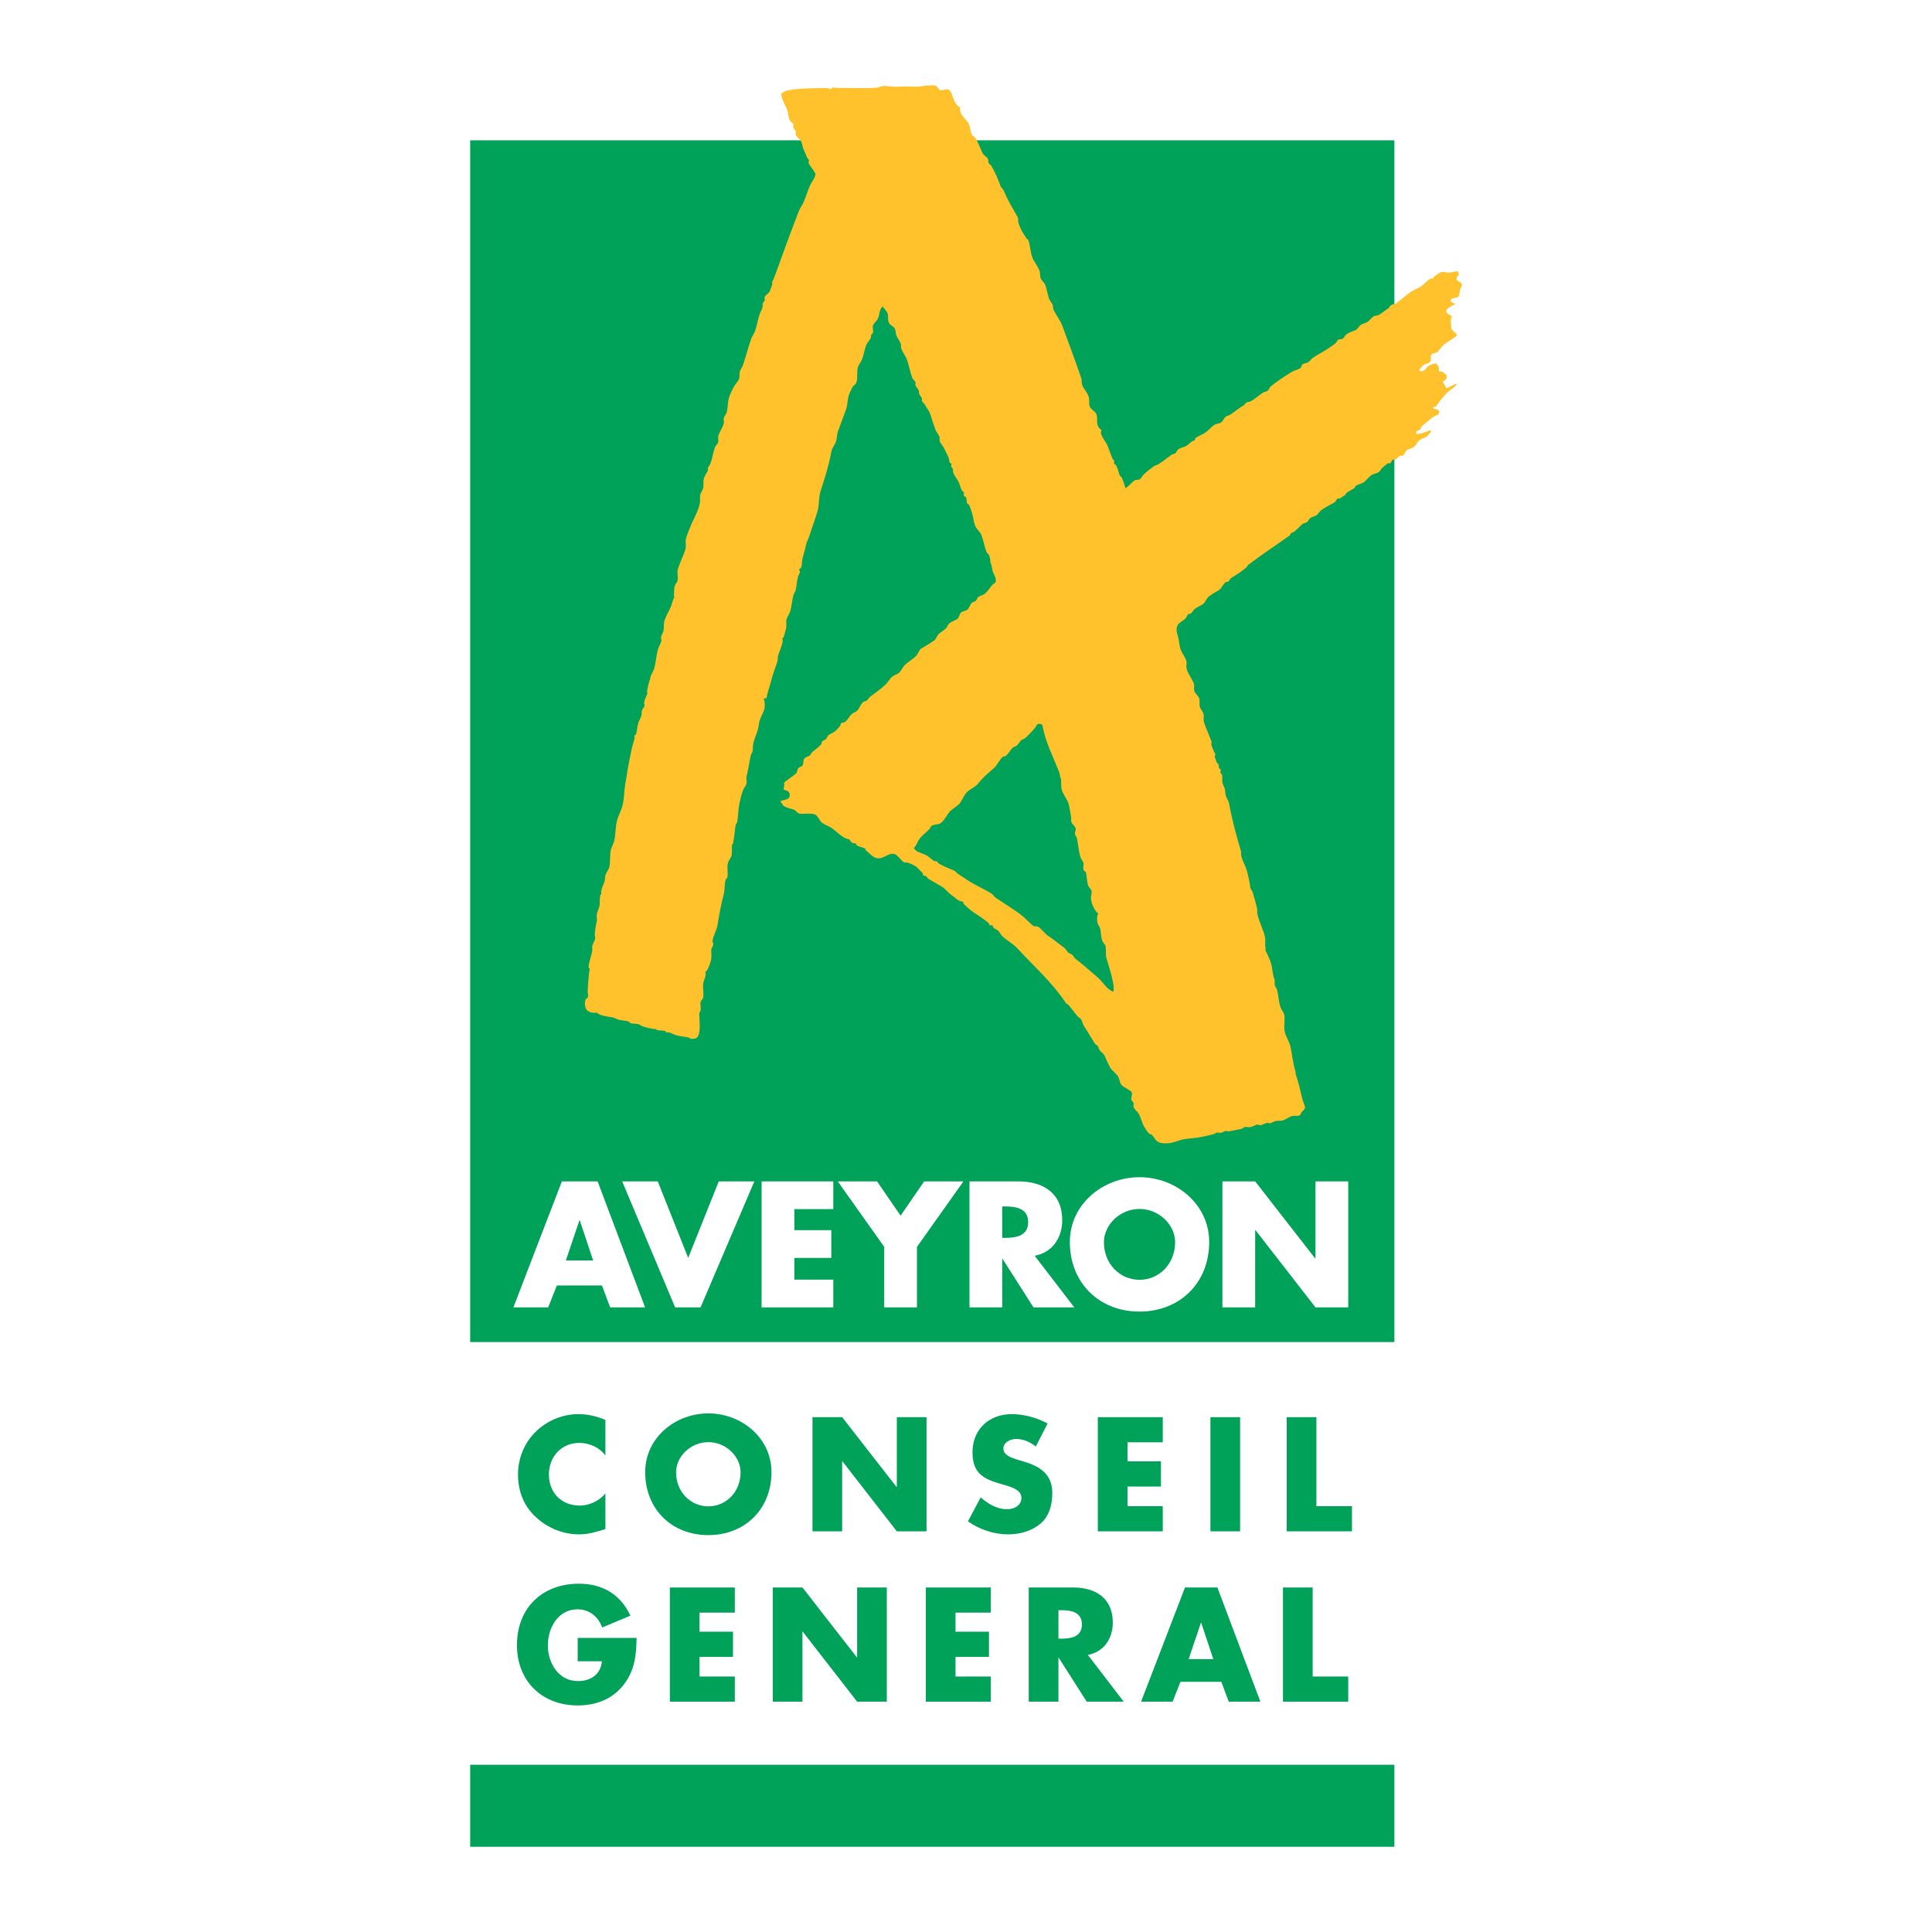 <?xml version="1.0" encoding="utf-8"?>
<!-- Generator: Adobe Illustrator 13.0.0, SVG Export Plug-In . SVG Version: 6.00 Build 14948)  -->
<!DOCTYPE svg PUBLIC "-//W3C//DTD SVG 1.0//EN" "http://www.w3.org/TR/2001/REC-SVG-20010904/DTD/svg10.dtd">
<svg version="1.0" id="Layer_1" xmlns="http://www.w3.org/2000/svg" xmlns:xlink="http://www.w3.org/1999/xlink" x="0px" y="0px"
	 width="192.756px" height="192.756px" viewBox="0 0 192.756 192.756" enable-background="new 0 0 192.756 192.756"
	 xml:space="preserve">
<g>
	<polygon fill-rule="evenodd" clip-rule="evenodd" fill="#FFFFFF" points="0,0 192.756,0 192.756,192.756 0,192.756 0,0 	"/>
	<polygon fill-rule="evenodd" clip-rule="evenodd" fill="#00A159" points="139.118,133.898 139.118,13.997 46.91,13.997 
		46.91,133.898 139.118,133.898 	"/>
	<polygon fill-rule="evenodd" clip-rule="evenodd" fill="#00A159" points="139.118,184.252 139.118,176.07 46.91,176.07 
		46.91,184.252 139.118,184.252 	"/>
	<path fill-rule="evenodd" clip-rule="evenodd" fill="#FFFFFF" d="M55.557,128.254l-0.867,2.184h-3.468l4.835-12.57h3.568
		l4.735,12.57h-3.484l-0.817-2.184H55.557L55.557,128.254z M57.842,121.752h-0.033l-1.351,4h2.717L57.842,121.752L57.842,121.752z"
		/>
	<polygon fill-rule="evenodd" clip-rule="evenodd" fill="#FFFFFF" points="68.66,125.502 71.71,117.867 75.262,117.867 
		69.894,130.438 67.359,130.438 62.074,117.867 65.626,117.867 68.66,125.502 	"/>
	<polygon fill-rule="evenodd" clip-rule="evenodd" fill="#FFFFFF" points="79.252,120.633 79.252,122.734 82.938,122.734 
		82.938,125.502 79.252,125.502 79.252,127.67 83.137,127.67 83.137,130.438 75.985,130.438 75.985,117.867 83.137,117.867 
		83.137,120.633 79.252,120.633 	"/>
	<path fill-rule="evenodd" clip-rule="evenodd" fill="#FFFFFF" d="M107.18,130.438h-4.068l-3.085-4.836h-0.033v4.836h-3.268v-12.57
		h4.885c2.485,0,4.369,1.184,4.369,3.867c0,1.734-0.968,3.234-2.751,3.551L107.18,130.438L107.18,130.438z M99.993,123.502h0.317
		c1.067,0,2.268-0.201,2.268-1.568s-1.2-1.566-2.268-1.566h-0.317V123.502L99.993,123.502z"/>
	<polygon fill-rule="evenodd" clip-rule="evenodd" fill="#FFFFFF" points="83.583,117.867 87.501,117.867 89.853,121.285 
		92.204,117.867 96.122,117.867 91.486,124.402 91.486,130.438 88.219,130.438 88.219,124.402 83.583,117.867 	"/>
	<path fill-rule="evenodd" clip-rule="evenodd" fill="#FFFFFF" d="M120.642,123.918c0,4.068-2.918,6.938-6.952,6.938
		c-4.035,0-6.953-2.869-6.953-6.938c0-3.801,3.334-6.469,6.953-6.469C117.307,117.449,120.642,120.117,120.642,123.918
		L120.642,123.918z M110.138,123.936c0,2.168,1.601,3.75,3.552,3.75c1.95,0,3.551-1.582,3.551-3.75c0-1.734-1.601-3.318-3.551-3.318
		C111.738,120.617,110.138,122.201,110.138,123.936L110.138,123.936z"/>
	<polygon fill-rule="evenodd" clip-rule="evenodd" fill="#FFFFFF" points="121.96,117.867 125.228,117.867 131.213,125.553 
		131.246,125.553 131.246,117.867 134.514,117.867 134.514,130.438 131.246,130.438 125.261,122.734 125.228,122.734 
		125.228,130.438 121.96,130.438 121.96,117.867 	"/>
	<path fill-rule="evenodd" clip-rule="evenodd" fill="#00A159" d="M60.399,145.213c-0.604-0.814-1.586-1.254-2.598-1.254
		c-1.814,0-3.037,1.391-3.037,3.156c0,1.799,1.239,3.098,3.082,3.098c0.967,0,1.934-0.467,2.554-1.207v3.549
		c-0.982,0.303-1.692,0.529-2.614,0.529c-1.587,0-3.097-0.605-4.275-1.678c-1.254-1.133-1.828-2.613-1.828-4.305
		c0-1.557,0.589-3.053,1.677-4.17c1.118-1.148,2.734-1.844,4.336-1.844c0.951,0,1.828,0.213,2.704,0.574V145.213L60.399,145.213z"/>
	<path fill-rule="evenodd" clip-rule="evenodd" fill="#00A159" d="M76.969,146.875c0,3.686-2.644,6.283-6.3,6.283
		c-3.655,0-6.299-2.598-6.299-6.283c0-3.445,3.021-5.861,6.299-5.861C73.948,141.014,76.969,143.43,76.969,146.875L76.969,146.875z
		 M67.451,146.889c0,1.965,1.451,3.4,3.218,3.4c1.768,0,3.218-1.436,3.218-3.4c0-1.57-1.45-3.006-3.218-3.006
		C68.902,143.883,67.451,145.318,67.451,146.889L67.451,146.889z"/>
	<polygon fill-rule="evenodd" clip-rule="evenodd" fill="#00A159" points="81.061,141.391 84.022,141.391 89.445,148.355 
		89.476,148.355 89.476,141.391 92.437,141.391 92.437,152.781 89.476,152.781 84.052,145.801 84.022,145.801 84.022,152.781 
		81.061,152.781 81.061,141.391 	"/>
	<path fill-rule="evenodd" clip-rule="evenodd" fill="#00A159" d="M103.341,144.322c-0.544-0.453-1.239-0.756-1.965-0.756
		c-0.544,0-1.269,0.316-1.269,0.951c0,0.666,0.801,0.922,1.314,1.088l0.755,0.227c1.587,0.469,2.811,1.27,2.811,3.111
		c0,1.133-0.272,2.299-1.179,3.068c-0.892,0.756-2.085,1.072-3.232,1.072c-1.436,0-2.841-0.482-4.004-1.299l1.27-2.389
		c0.74,0.65,1.616,1.18,2.629,1.18c0.694,0,1.435-0.348,1.435-1.148c0-0.83-1.163-1.117-1.798-1.299
		c-1.858-0.529-3.082-1.014-3.082-3.219c0-2.311,1.646-3.822,3.928-3.822c1.147,0,2.553,0.363,3.565,0.938L103.341,144.322
		L103.341,144.322z"/>
	<polygon fill-rule="evenodd" clip-rule="evenodd" fill="#00A159" points="112.491,143.898 112.491,145.801 115.829,145.801 
		115.829,148.311 112.491,148.311 112.491,150.273 116.01,150.273 116.01,152.781 109.529,152.781 109.529,141.391 116.01,141.391 
		116.01,143.898 112.491,143.898 	"/>
	<polygon fill-rule="evenodd" clip-rule="evenodd" fill="#00A159" points="123.725,152.781 120.764,152.781 120.764,141.391 
		123.725,141.391 123.725,152.781 	"/>
	<polygon fill-rule="evenodd" clip-rule="evenodd" fill="#00A159" points="131.337,150.273 134.888,150.273 134.888,152.781 
		128.376,152.781 128.376,141.391 131.337,141.391 131.337,150.273 	"/>
	<path fill-rule="evenodd" clip-rule="evenodd" fill="#00A159" d="M63.512,163.416c-0.031,1.66-0.151,3.08-1.163,4.502
		c-1.119,1.555-2.795,2.234-4.699,2.234c-3.58,0-6.073-2.432-6.073-6.012c0-3.701,2.508-6.133,6.179-6.133
		c2.342,0,4.154,1.057,5.137,3.188l-2.811,1.178c-0.408-1.088-1.269-1.812-2.462-1.812c-1.948,0-2.961,1.857-2.961,3.596
		c0,1.766,1.058,3.564,3.007,3.564c1.284,0,2.266-0.664,2.386-1.979h-2.417v-2.326H63.512L63.512,163.416z"/>
	<polygon fill-rule="evenodd" clip-rule="evenodd" fill="#00A159" points="69.792,160.893 69.792,162.795 73.13,162.795 
		73.13,165.305 69.792,165.305 69.792,167.268 73.313,167.268 73.313,169.775 66.832,169.775 66.832,158.385 73.313,158.385 
		73.313,160.893 69.792,160.893 	"/>
	<polygon fill-rule="evenodd" clip-rule="evenodd" fill="#00A159" points="77.1,158.385 80.061,158.385 85.485,165.35 
		85.515,165.35 85.515,158.385 88.476,158.385 88.476,169.775 85.515,169.775 80.092,162.795 80.061,162.795 80.061,169.775 
		77.1,169.775 77.1,158.385 	"/>
	<polygon fill-rule="evenodd" clip-rule="evenodd" fill="#00A159" points="95.331,160.893 95.331,162.795 98.67,162.795 
		98.67,165.305 95.331,165.305 95.331,167.268 98.852,167.268 98.852,169.775 92.371,169.775 92.371,158.385 98.852,158.385 
		98.852,160.893 95.331,160.893 	"/>
	<path fill-rule="evenodd" clip-rule="evenodd" fill="#00A159" d="M112.111,169.775h-3.686l-2.795-4.381h-0.03v4.381h-2.962v-11.391
		h4.428c2.25,0,3.958,1.072,3.958,3.504c0,1.572-0.877,2.932-2.493,3.219L112.111,169.775L112.111,169.775z M105.601,163.49h0.287
		c0.967,0,2.054-0.182,2.054-1.418c0-1.24-1.087-1.422-2.054-1.422h-0.287V163.49L105.601,163.49z"/>
	<path fill-rule="evenodd" clip-rule="evenodd" fill="#00A159" d="M117.774,167.797l-0.785,1.979h-3.143l4.381-11.391h3.232
		l4.291,11.391h-3.157l-0.74-1.979H117.774L117.774,167.797z M119.845,161.904h-0.03l-1.224,3.627h2.462L119.845,161.904
		L119.845,161.904z"/>
	<polygon fill-rule="evenodd" clip-rule="evenodd" fill="#00A159" points="130.964,167.268 134.514,167.268 134.514,169.775 
		128.002,169.775 128.002,158.385 130.964,158.385 130.964,167.268 	"/>
	<path fill-rule="evenodd" clip-rule="evenodd" fill="#FFC22C" d="M103.986,72.299c0.175,0.903,0.396,1.634,0.744,2.46
		c0.298,0.714,0.638,1.555,0.939,2.267c0.105,0.25,0.072,0.527,0.194,0.712c0,0,0.011,0.74,0.031,0.906
		c0.062,0.499,0.656,1.162,0.745,1.652c0.062,0.34,0.178,0.871,0.227,1.229c0.025,0.192-0.029,0.36,0.032,0.519
		c0.071,0.182,0.384,0.407,0.422,0.615c0.034,0.193-0.114,0.343-0.065,0.583c0.021,0.106,0.172,0.273,0.194,0.389
		c0.13,0.695,0.161,1.268,0.356,1.91c0.048,0.158,0.27,0.429,0.291,0.551c0.044,0.264-0.082,0.437,0.033,0.745
		c0.025,0.07,0.174,0.106,0.193,0.161c0.123,0.335,0.099,0.99,0.259,1.393c0.048,0.121,0.295,0.357,0.324,0.485
		c0.048,0.212-0.077,0.515-0.065,0.745c0.024,0.494,0.391,1.314,0.745,1.521c-0.13,0.164-0.167,0.534-0.097,0.906
		c0.041,0.223,0.252,0.433,0.291,0.648c0.083,0.453,0.05,0.745,0.194,1.166c0.061,0.177,0.283,0.35,0.324,0.518
		c0.078,0.336-0.014,0.825,0.097,1.23c0.182,0.669,0.905,2.74,0.68,3.335c-0.677-0.246-1.042-0.994-1.554-1.426
		c-0.75-0.63-1.458-1.278-2.234-1.877c-0.143-0.11-0.207-0.319-0.356-0.421c-0.105-0.072-0.229-0.08-0.323-0.162
		c-0.178-0.155-0.291-0.413-0.485-0.55c-0.545-0.387-1.022-0.801-1.587-1.165c-0.255-0.166-0.754-0.807-1.004-0.907
		c-0.122-0.049-0.241,0.012-0.355-0.032c-0.277-0.108-0.814-0.733-1.068-0.939c-0.882-0.717-1.831-1.255-2.785-1.91
		c-0.145-0.1-0.262-0.326-0.42-0.42c-0.759-0.457-1.586-0.812-2.331-1.296c-0.348-0.225-0.7-0.465-1.069-0.712
		c-0.089-0.06-0.186-0.216-0.292-0.259c-0.588-0.245-1.007-0.411-1.554-0.712c-0.052-0.028-0.095-0.164-0.162-0.194
		c-0.132-0.062-0.244-0.028-0.355-0.097c-0.248-0.152-0.481-0.418-0.745-0.551c-0.361-0.183-0.705-0.233-1.003-0.453
		c-0.081-0.059-0.179-0.173-0.227-0.259c0.21-0.163,0.32-0.462,0.453-0.713c0.243-0.462,0.763-0.79,1.101-1.165
		c0.089-0.1,0.116-0.25,0.227-0.324c0.313-0.213,0.676-0.081,0.971-0.324c0.32-0.266,0.541-0.749,0.81-1.069
		c0.239-0.285,0.906-0.659,1.068-0.906c0.217-0.337,0.384-0.739,0.647-1.037c0.304-0.344,0.85-0.515,1.133-0.874
		c0.461-0.589,1.016-1.075,1.587-1.555c0.368-0.311,0.55-0.875,0.938-1.166c0.034-0.028,0.12,0.017,0.162,0
		c0.215-0.086,0.547-0.627,0.712-0.81c0.119-0.131,0.352-0.177,0.486-0.291c0.157-0.137,0.246-0.331,0.389-0.486
		c0.093-0.103,0.237-0.111,0.356-0.194c0.354-0.251,0.734-0.715,1.035-1.036c0.087-0.093,0.197-0.384,0.323-0.42
		C103.724,72.185,103.911,72.282,103.986,72.299L103.986,72.299z M91.618,8.647c-0.667,0.003-1.358-0.052-2.04,0
		c-0.519,0.038-1.088-0.095-1.49-0.065c-0.126,0.01-0.493,0.151-0.615,0.163c-1.278,0.108-2.853,0-3.885,0.032
		c-0.125,0.003-0.349-0.077-0.519-0.032c-0.029,0.007-0.12,0.123-0.161,0.129c-0.166,0.022-0.356-0.108-0.55-0.097
		c-0.94,0.051-3.725-0.03-4.306,0.485c-0.016,0.012-0.058,0.02-0.065,0.033c-0.184,0.306,0.448,1.37,0.551,1.684
		c0.103,0.31,0.117,0.629,0.227,0.971c0.051,0.159,0.296,0.264,0.356,0.388c0.059,0.123-0.004,0.248,0.033,0.389
		c0.029,0.115,0.201,0.26,0.227,0.356c0.026,0.101-0.023,0.223,0,0.324c0.062,0.272,0.395,0.445,0.517,0.647
		c0.154,0.254,0.125,0.526,0.26,0.81c0.123,0.262,0.224,0.495,0.356,0.842c0.028,0.074,0.181,0.194,0.194,0.291
		c0.015,0.106-0.062,0.136-0.032,0.259c0.054,0.227,0.698,0.938,0.68,1.133c-0.037,0.391-0.414,0.821-0.55,1.133
		c-0.253,0.575-0.366,1.031-0.616,1.619c-0.121,0.284-0.373,0.615-0.485,0.906c-0.834,2.161-1.591,4.208-2.363,6.378
		c-0.098,0.275-0.189,0.465-0.291,0.68c-0.024,0.046,0,0.162,0,0.162c0,0.01-0.005,0.094,0,0.097
		c-0.076,0.203-0.155,0.473-0.259,0.713c-0.095,0.214-0.462,0.369-0.518,0.583c-0.03,0.113,0.042,0.181,0.033,0.259
		c-0.015,0.102-0.17,0.247-0.194,0.324c-0.048,0.136-0.001,0.24-0.033,0.389c-0.051,0.228-0.227,0.514-0.292,0.712
		c-0.198,0.597-0.252,1.07-0.453,1.684c-0.073,0.22-0.304,0.531-0.389,0.777c-0.314,0.905-0.506,1.682-0.81,2.59
		c-0.067,0.201-0.269,0.481-0.323,0.68c-0.071,0.25,0.001,0.429-0.065,0.68c-0.062,0.23-0.3,0.472-0.421,0.648
		c-0.175,0.249-0.547,1.043-0.616,1.327c-0.118,0.477-0.085,0.825-0.194,1.36c-0.038,0.185-0.236,0.417-0.292,0.583
		c-0.069,0.198,0.014,0.357,0,0.485c-0.04,0.349-0.451,0.967-0.55,1.295c-0.064,0.209,0.039,0.444-0.033,0.68
		c-0.055,0.183-0.27,0.354-0.323,0.519c-0.18,0.543-0.257,1.082-0.421,1.554c-0.042,0.12-0.212,0.334-0.259,0.453
		c-0.048,0.119,0.013,0.216-0.033,0.324c-0.086,0.198-0.339,0.548-0.388,0.777c-0.08,0.364,0.005,0.625-0.065,0.939
		c-0.035,0.156-0.262,0.502-0.291,0.68c-0.051,0.294,0.013,0.515-0.033,0.777c-0.154,0.86-0.646,1.61-0.939,2.364
		c-0.147,0.377-0.364,0.857-0.453,1.229c-0.094,0.391,0.074,0.679-0.065,1.102c-0.212,0.642-0.602,1.399-0.777,2.071
		c-0.018,0.064,0,0.228,0,0.228c0,0.276,0.066,0.565,0,0.809c-0.027,0.101-0.221,0.342-0.259,0.454
		c-0.115,0.333-0.064,0.698-0.097,0.971c-0.006,0.039,0.033,0.194,0.033,0.194c-0.176,0.31-0.227,0.703-0.389,1.068
		c-0.163,0.363-0.457,0.842-0.583,1.262c-0.105,0.347-0.041,0.645-0.097,1.005c-0.023,0.14-0.237,0.533-0.259,0.647
		c-0.032,0.157,0.094,0.218,0.032,0.421c-0.084,0.275-0.294,0.611-0.356,0.875c-0.146,0.612-0.169,1.093-0.324,1.748
		c-0.088,0.37-0.338,0.679-0.42,1.004c-0.009,0.027,0,0.071,0,0.097c0.008-0.024-0.033,0.095-0.033,0.097
		c-0.142,0.372-0.252,0.915-0.291,1.23c0,0.005,0.055,0.192,0.033,0.194c-0.102,0.202-0.3,0.662-0.324,0.906
		c-0.014,0.134,0.082,0.151,0.033,0.324c-0.039,0.128-0.227,0.331-0.259,0.454c-0.046,0.169,0.007,0.297-0.032,0.454
		c-0.064,0.25-0.251,0.547-0.324,0.776c-0.126,0.396-0.116,0.827-0.227,1.133c-0.02,0.05-0.146,0.08-0.163,0.13
		c-0.031,0.09,0.046,0.125,0.033,0.194c-0.08,0.405-0.23,0.776-0.324,1.23c-0.201,0.966-0.384,1.896-0.518,2.849
		c-0.017,0.117-0.097,0.518-0.097,0.518c-0.115,0.776-0.102,1.49-0.291,2.234c-0.121,0.471-0.436,1.008-0.551,1.521
		c-0.162,0.716-0.105,1.249-0.258,1.942c-0.062,0.277-0.3,0.652-0.356,0.972c-0.092,0.517-0.027,1.091-0.129,1.619
		c-0.044,0.217-0.315,0.578-0.389,0.81c-0.064,0.196-0.023,0.3-0.064,0.518c-0.092,0.464-0.439,0.865-0.357,1.425
		c-0.028,0.013-0.116,0.04-0.129,0.064l0.032,0.13c0.024,0-0.032,0.097-0.032,0.097c-0.052,0.324,0.018,0.55-0.064,0.906
		c-0.05,0.216-0.218,0.582-0.259,0.809c-0.04,0.208,0.06,0.405,0,0.68c-0.07,0.314-0.166,0.83-0.194,1.23
		c-0.015,0.203,0.066,0.367,0.033,0.518c-0.049,0.21-0.249,0.521-0.292,0.744c-0.032,0.156,0.033,0.332,0,0.486
		c-0.111,0.514-0.282,0.985-0.356,1.457c-0.033,0.209,0.063,0.258,0.129,0.356c-0.123,0.157-0.206,1.793-0.227,2.202
		c-0.007,0.133,0.081,0.373,0.032,0.551c-0.025,0.09-0.231,0.209-0.259,0.291c-0.116,0.346-0.011,0.873,0.162,1.035
		c0.214,0.203,0.651,0.324,0.971,0.229c0.267,0.326,1.137,0.41,1.587,0.484c0.157,0.027,0.426,0.191,0.583,0.227
		c0.376,0.084,0.75,0.102,1.037,0.195c0.057,0.018,0.091,0.143,0.161,0.162c0.283,0.072,0.537,0.025,0.81,0.096
		c0.098,0.025,0.315,0.199,0.42,0.227c0.449,0.119,0.868,0.26,1.36,0.26c0.011,0.033,0.006,0.092,0.033,0.098
		c0.232,0.053,0.585,0.025,0.841,0.096c0.031,0.008,0.068,0.115,0.097,0.131c0.123,0.062,0.139-0.029,0.259,0
		c0.238,0.057,0.594,0.264,0.842,0.322c0.327,0.08,0.804,0.117,1.133,0.195c0.081,0.018,0.146,0.127,0.292,0.131
		c0.133,0,0.469-0.002,0.583-0.164c0.398-0.562,0.177-1.719,0.194-2.363c0.001-0.096,0.117-0.236,0.129-0.291
		c0.058-0.268-0.05-0.572,0-0.842c0.031-0.17,0.231-0.293,0.259-0.453c0.078-0.469-0.056-0.982,0-1.393
		c0.032-0.248,0.231-0.664,0.259-0.938c0.008-0.093-0.062-0.128-0.032-0.227c0.01-0.037,0.14-0.122,0.162-0.161
		c0.167-0.306,0.375-0.829,0.421-1.198c0.042-0.353-0.025-0.619,0-0.906c0.01-0.12,0.181-0.308,0.194-0.454
		c0.011-0.15-0.091-0.298-0.064-0.454c0.068-0.411,0.412-1.046,0.485-1.488c0.179-1.092,0.367-2.11,0.615-3.044
		c0.158-0.599,0.036-1.001,0.227-1.554c0.015-0.043,0.12-0.1,0.13-0.129c0.127-0.459-0.051-0.932,0.063-1.457
		c0.056-0.263,0.354-0.583,0.389-0.842c0.031-0.234-0.002-0.766,0.032-1.003c0.001-0.016,0.112-0.16,0.13-0.195
		c0,0-0.002-0.208,0-0.194c0.136-0.52,0.115-1.085,0.259-1.683c0.008-0.035,0.121-0.137,0.129-0.194
		c0.091-0.633,0.096-1.278,0.227-1.91c0.066-0.319,0.242-1.035,0.389-1.36c0.067-0.151,0.244-0.344,0.292-0.518
		c0.081-0.304-0.04-0.525,0.032-0.809c0.164-0.654,0.252-1.362,0.42-2.104c0.015-0.066,0.148-0.252,0.162-0.324
		c0.052-0.285,0.015-0.584,0.098-0.907c0.106-0.425,0.35-0.948,0.453-1.36c0.081-0.328,0.07-0.54,0.162-0.842
		c0.122-0.403,0.412-0.829,0.486-1.23c0.054-0.298,0.003-0.788-0.097-0.971c0.109,0.023,0.174-0.019,0.292-0.032
		c0.098-0.587,0.309-1.096,0.453-1.684c0.167-0.686,0.449-1.375,0.648-2.007c0.072-0.233-0.015-0.345,0.064-0.583
		c0.125-0.383,0.405-0.983,0.453-1.392c0.012-0.108-0.048-0.225-0.032-0.291c0.005-0.027,0.116-0.09,0.129-0.13
		c0.062-0.185,0.167-0.591,0.228-0.81c0.089-0.333-0.016-0.74,0.064-1.003c0.062-0.209,0.295-0.531,0.356-0.745
		c0.158-0.559,0.177-1.037,0.324-1.619c0.026-0.106,0.201-0.415,0.227-0.518c0.116-0.497,0.102-0.837,0.226-1.328
		c0.022-0.09,0.182-0.364,0.194-0.453c0.016-0.133-0.059-0.208-0.097-0.292c0.062-0.045,0.156-0.064,0.194-0.129
		c0.12-0.211,0.083-0.467,0.13-0.745c0.099-0.597,0.27-0.952,0.389-1.587c0.038-0.207,0.195-0.486,0.259-0.68
		c0.296-0.916,0.618-1.764,0.874-2.622c0.209-0.701,0.096-1.383,0.325-2.072c0.421-1.278,0.821-2.543,1.068-3.917
		c0.056-0.318,0.355-0.702,0.453-0.971c0.125-0.346,0.077-0.671,0.194-1.005c0.248-0.71,0.568-1.514,0.81-2.201
		c0.187-0.536,0.125-1.033,0.323-1.554c0.075-0.199,0.252-0.578,0.389-0.777c0.068-0.103,0.238-0.172,0.292-0.292
		c0.195-0.444,0.052-0.958,0.162-1.521c0.05-0.261,0.318-0.602,0.421-0.842c0.194-0.458,0.237-0.938,0.421-1.424
		c0.088-0.239,0.338-0.485,0.453-0.712c0.06-0.122,0.006-0.218,0.065-0.356c0.016-0.042,0.15-0.125,0.162-0.162
		c0.066-0.23-0.069-0.516,0-0.745c0.066-0.229,0.43-0.49,0.518-0.745c0.17-0.493,0.12-0.865,0.454-1.165
		c0.144,0.256,0.465,0.496,0.519,0.809c0.054,0.319-0.036,0.603,0.13,0.875c0.151,0.251,0.47,0.303,0.583,0.583
		c0.086,0.218,0.052,0.408,0.129,0.615c0.101,0.272,0.371,0.604,0.454,0.874c0.047,0.155-0.012,0.287,0.032,0.421
		c0.122,0.376,0.45,0.784,0.583,1.166c0.214,0.611,0.291,1.168,0.519,1.78c0.055,0.153,0.278,0.293,0.323,0.454
		c0.027,0.097-0.024,0.194,0,0.292c0.042,0.165,0.266,0.34,0.324,0.518c0.052,0.161,0,0.242,0.064,0.389
		c0.05,0.114,0.227,0.287,0.259,0.421c0.018,0.08-0.028,0.183,0,0.259c0.031,0.088,0.213,0.201,0.259,0.292
		c0.182,0.354,0.47,0.68,0.583,1.036c0.15,0.479,0.312,1,0.518,1.554c0.083,0.225,0.33,0.45,0.389,0.712
		c0.036,0.163-0.021,0.283,0.032,0.421c0.082,0.216,0.321,0.463,0.422,0.679c0.145,0.319,0.344,0.647,0.453,0.939
		c0.074,0.204,0.036,0.331,0.13,0.519c0.022,0.046,0.146,0.052,0.161,0.097c0.02,0.061-0.047,0.158-0.032,0.259
		c0.014,0.104,0.141,0.166,0.163,0.228c0.046,0.143-0.01,0.286,0.064,0.453c0.114,0.259,0.352,0.552,0.485,0.81
		c0.154,0.298,0.196,0.596,0.355,0.906c0.033,0.064,0.17,0.135,0.194,0.194c0.056,0.136-0.052,0.194,0,0.324
		c0.022,0.056,0.193,0.115,0.227,0.195c0.084,0.195,0.026,0.436,0.129,0.615c0.025,0.045,0.135,0.049,0.163,0.097
		c0.098,0.169,0.275,0.748,0.324,0.907c0.132,0.444,0.123,0.787,0.291,1.198c0.134,0.33,0.479,0.57,0.615,0.906
		c0.232,0.578,0.296,1.188,0.55,1.781c0.026,0.06,0.162,0.129,0.194,0.194c0.055,0.109,0.221,0.629,0.13,0.712
		c0.145,0.233,0.193,0.64,0.259,0.938c0.061,0.279,0.411,0.668,0.291,1.069c-0.031,0.105-0.278,0.236-0.355,0.325
		c-0.244,0.274-0.453,0.652-0.745,0.874c-0.193,0.146-0.465,0.166-0.647,0.323c-0.114,0.097-0.134,0.301-0.258,0.389
		c-0.118,0.081-0.253,0.072-0.356,0.162c-0.205,0.176-0.257,0.562-0.486,0.712c-0.181,0.119-0.349,0.112-0.55,0.227
		c-0.216,0.121-0.224,0.542-0.421,0.68c-0.262,0.182-0.578,0.247-0.81,0.453c-0.145,0.126-0.185,0.351-0.323,0.485
		c-0.255,0.247-0.646,0.414-0.842,0.713c-0.12,0.181-0.181,0.405-0.357,0.518c-0.449,0.288-0.789,0.515-1.262,0.777
		c-0.202,0.111-0.283,0.432-0.42,0.616c-0.315,0.417-0.862,0.669-1.23,1.036c-0.219,0.214-0.348,0.585-0.583,0.777
		c-0.212,0.171-0.474,0.223-0.68,0.389c-0.244,0.194-0.393,0.525-0.615,0.744c-0.48,0.472-1.058,0.842-1.587,1.263
		c-0.129,0.103-0.219,0.294-0.356,0.389c-0.099,0.065-0.23,0.057-0.323,0.129c-0.251,0.189-0.372,0.605-0.583,0.842
		c-0.133,0.146-0.36,0.198-0.519,0.324c-0.27,0.211-0.426,0.606-0.711,0.809c-0.117,0.083-0.3,0.07-0.421,0.162
		c-0.053,0.04,0,0.094-0.032,0.163c-0.085,0.179-0.425,0.524-0.583,0.647c-0.189,0.148-0.424,0.201-0.615,0.356
		c-0.131,0.105-0.155,0.317-0.292,0.422c-0.111,0.081-0.28,0.117-0.356,0.226c-0.055,0.077-0.016,0.146-0.064,0.227
		c-0.185,0.295-0.683,0.594-0.939,0.841c-0.094,0.089-0.119,0.247-0.227,0.324c-0.145,0.102-0.318,0.117-0.453,0.227l-0.032,0.032
		c-0.231,0.181-0.081,0.469-0.227,0.712c-0.09,0.148-0.374,0.174-0.454,0.324c-0.11,0.204-0.076,0.374-0.226,0.519
		c-0.183,0.172-1.103,0.772-1.166,0.907c-0.034,0.069,0.039,0.1,0.032,0.161c-0.014,0.103-0.065,0.327-0.065,0.518
		c0.358,0.113,0.662,0.168,0.583,0.647c-0.069,0.418-0.608,0.324-0.939,0.518c0.153,0.11,0.234,0.396,0.389,0.486
		c0.323,0.186,0.615,0.216,1.003,0.356c0.163,0.059,0.328,0.353,0.55,0.389c0.359,0.057,1.263-0.109,1.619,0.129
		c0.253,0.17,0.366,0.593,0.615,0.777c0.267,0.198,0.553,0.291,0.842,0.453c0.537,0.302,1.233,1.165,1.877,1.198
		c0.061,0.132,0.235,0.334,0.356,0.388c0.065,0.028,0.16-0.023,0.227,0c0.081,0.028,0.149,0.218,0.227,0.259
		c0.252,0.136,0.538,0.132,0.777,0.292c0.041,0.028,0.028,0.134,0.065,0.162c0.285,0.224,0.629,0.623,0.971,0.745
		c0.732,0.258,1.181-0.507,1.846-0.389c0.349,0.062,0.735,0.727,1.003,0.841c0.124,0.053,0.24-0.007,0.356,0.034
		c0.249,0.084,0.628,0.235,0.874,0.42c0.022,0.018,0.608,0.603,0.615,0.615c0.061,0.099-0.017,0.16,0.065,0.227
		c0.08,0.064,0.205,0.04,0.291,0.097c0.089,0.058,0.136,0.206,0.227,0.259c0.416,0.245,0.916,0.517,1.392,0.809
		c0.304,0.187,0.575,0.575,0.874,0.777c0.273,0.186,0.568,0.485,0.842,0.615c0.082,0.038,0.292,0.051,0.356,0.097
		c0.049,0.034,0.001,0.106,0.033,0.162c0.071,0.129,0.761,0.714,0.905,0.81c0.516,0.338,1.005,0.661,1.49,1.037
		c0.113,0.087,0.176,0.261,0.291,0.355c0.086-0.038,0.114-0.047,0.194-0.064c0.07,0.393,0.305,0.352,0.551,0.55
		c0.188,0.153,0.273,0.418,0.452,0.583c0.431,0.395,1.096,0.767,1.489,1.198c1.638,1.788,3.465,3.37,4.825,5.438
		c0.063,0.098,0.216,0.141,0.291,0.227c0.322,0.373,0.584,0.758,0.906,1.135c0.083,0.096,0.254,0.152,0.324,0.258
		c0.142,0.211,0.149,0.469,0.292,0.68c0.38,0.57,0.718,1.184,1.101,1.781c0.051,0.08,0.196,0.115,0.259,0.195
		c0.1,0.123,0.102,0.277,0.194,0.42c0.123,0.191,0.417,0.371,0.518,0.582c0.205,0.432,0.335,0.838,0.583,1.23
		c0.147,0.236,0.652,0.617,0.776,0.875c0.166,0.344,0.11,0.574,0.356,0.842c0.175,0.189,0.894,0.518,0.972,0.68
		c0.108,0.225-0.064,0.514-0.032,0.744c0.016,0.121,0.2,0.232,0.227,0.324c0.032,0.121-0.031,0.264,0,0.389
		c0.06,0.254,0.393,0.492,0.518,0.713c0.228,0.398,0.306,0.895,0.551,1.295c0.094,0.15,0.341,0.568,0.485,0.68
		c0.11,0.084,0.243,0.055,0.324,0.162c0.163,0.215,0.319,0.51,0.551,0.646c0.293,0.174,0.75,0.189,1.197,0.131
		c0.474-0.066,0.991-0.32,1.425-0.389c0.604-0.1,1.06-0.082,1.748-0.229c0.369-0.078,0.827-0.174,1.263-0.291
		c0.042-0.012,0.118-0.119,0.194-0.129c0.165-0.021,0.355,0.045,0.551,0c0.07-0.018,0.274-0.152,0.322-0.162
		c0.137-0.029,0.266,0.045,0.357,0.033c0.383-0.055,0.844-0.16,1.327-0.26c0.06-0.014,0.187-0.152,0.227-0.162
		c0.19-0.053,0.342,0.02,0.583,0c0.201-0.018,0.572-0.236,0.712-0.26c0.136-0.021,0.175,0.082,0.324,0.066
		c0.169-0.02,0.493-0.201,0.647-0.227c0.137-0.025,0.215,0.047,0.323,0.031c0.146-0.02,0.307-0.148,0.454-0.193
		c0.294-0.092,0.529,0,0.842-0.098c0.265-0.084,0.58-0.336,0.874-0.42c0.293-0.086,0.474,0.039,0.744-0.066
		c0.145-0.057,0.143-0.199,0.227-0.322c0.071-0.107,0.296-0.254,0.324-0.389c0.052-0.258-0.166-0.584-0.228-0.842
		c-0.212-0.893-0.421-1.818-0.712-2.623c0.068,0-0.026-0.307-0.031-0.324c-0.227-0.754-0.293-1.529-0.454-2.33
		c-0.108-0.535-0.535-1.09-0.615-1.684c-0.056-0.414,0.08-1.258-0.033-1.588c-0.073-0.213-0.315-0.527-0.388-0.775
		c-0.164-0.562-0.165-1.102-0.324-1.684c-0.036-0.133-0.202-0.332-0.226-0.453c-0.011-0.049,0-0.52,0-0.52
		c-0.238-0.504-0.188-1.012-0.357-1.618c-0.127-0.454-0.394-0.943-0.582-1.36c0.063-0.041,0.013-0.249,0-0.323
		c-0.041-0.229,0.034-0.637-0.032-0.971c-0.143-0.709-0.59-1.525-0.745-2.234c-0.059-0.265,0.003-0.45-0.064-0.712
		c-0.111-0.433-0.263-1.02-0.421-1.521c-0.044-0.14-0.202-0.283-0.227-0.454c-0.071-0.493-0.216-1.31-0.421-1.91
		c-0.12-0.353-0.389-0.833-0.485-1.23c-0.054-0.218,0.01-0.339-0.032-0.486c-0.465-1.587-0.894-3.149-1.198-4.824
		c-0.032-0.175-0.244-0.498-0.291-0.648c-0.092-0.279-0.06-0.494-0.13-0.777c-0.036-0.148-0.202-0.448-0.227-0.583
		c-0.055-0.3,0.017-0.563-0.033-0.81c-0.012-0.058-0.15-0.12-0.161-0.162c-0.043-0.164,0.07-0.237,0-0.389
		c-0.016-0.032-0.11-0.035-0.13-0.065c-0.07-0.105-0.011-0.26-0.064-0.388c-0.038-0.089-0.194-0.203-0.227-0.324
		c-0.034-0.128-0.162-0.486-0.162-0.486c-0.006-0.043,0.087-0.115,0.065-0.227c-0.014-0.062-0.561-1.016-0.356-1.197
		c-0.218-0.643-0.583-1.365-0.777-2.008c-0.075-0.246-0.004-0.514-0.032-0.745c-0.038-0.302-0.34-0.57-0.389-0.809
		c-0.05-0.239,0.005-0.45-0.032-0.713c-0.048-0.331-0.457-0.579-0.519-0.874c-0.056-0.271,0.049-0.51-0.063-0.777
		c-0.191-0.447-0.614-0.975-0.714-1.489c-0.04-0.205,0.048-0.444,0-0.647c-0.101-0.439-0.502-0.883-0.614-1.296
		c-0.13-0.475-0.119-0.87-0.259-1.294c-0.11-0.331-0.172-0.711,0-1.036c0.132-0.253,0.532-0.427,0.744-0.615
		c0.105-0.096,0.225-0.411,0.323-0.486c0.058-0.045,0.117,0,0.194-0.033c0.192-0.086,0.29-0.367,0.454-0.486
		c0.255-0.188,0.504-0.284,0.776-0.453c0.231-0.144,0.312-0.442,0.486-0.647c0.222-0.266,0.777-0.56,1.101-0.745
		c0.299-0.175,0.45-0.656,0.745-0.842c0.042-0.027,0.114,0.016,0.161,0c0.126-0.046,0.255-0.347,0.389-0.421
		c0.532-0.3,0.99-0.63,1.457-1.004c0.093-0.074,0.133-0.22,0.227-0.292c1.338-1.023,2.74-1.931,4.111-2.914
		c0.068-0.049,0.067-0.174,0.131-0.226c0.085-0.075,0.2-0.062,0.291-0.13c0.292-0.22,0.567-0.534,0.841-0.777
		c0.125-0.112,0.309-0.093,0.453-0.194c0.143-0.1,0.213-0.315,0.356-0.42c0.171-0.129,0.387-0.143,0.583-0.259
		c0.183-0.109,0.29-0.36,0.453-0.486c0.431-0.332,0.873-0.519,1.359-0.809c0.131-0.079,0.202-0.317,0.324-0.388
		c0.045-0.028,0.144,0.019,0.194,0c0.062-0.025,0.456-0.289,0.55-0.356c0.066-0.049,0.092-0.179,0.162-0.227
		c0.271-0.185,0.533-0.282,0.776-0.485c0.056-0.046,0.069-0.157,0.13-0.194c0.287-0.184,0.618-0.21,0.875-0.421
		c0.22-0.182,0.443-0.5,0.681-0.648c0.229-0.146,0.474-0.148,0.712-0.291c0.158-0.096,0.269-0.373,0.42-0.486
		c0.087-0.065,0.449-0.371,0.485-0.388c0.091-0.044,0.185,0.004,0.26-0.032c0.114-0.058,0.129-0.26,0.227-0.324
		c0.099-0.067,0.217-0.011,0.323-0.064c0.138-0.073,0.331-0.31,0.485-0.356c0.062-0.02,0.17,0.024,0.228,0
		c0.18-0.082,0.219-0.437,0.389-0.551c0.215-0.146,0.504-0.166,0.712-0.323c0.229-0.174,0.372-0.567,0.615-0.712
		c0.23-0.14,0.384-0.16,0.614-0.291c0.179-0.104,0.333-0.374,0.485-0.519c-0.007-0.006-0.062-0.157-0.063-0.162
		c-0.461,0.174-0.891,0.389-1.425,0.389c0.02-0.104-0.01-0.184,0.032-0.259c0.054-0.099,0.189-0.067,0.291-0.13
		c0.119-0.074,0.109-0.211,0.194-0.324c0.102-0.138,1.203-1.02,1.36-1.1c0.127-0.066,0.256-0.038,0.356-0.194
		c0.233-0.368-0.187-0.469-0.519-0.519l-0.032-0.162c0.054-0.01,0.217-0.015,0.259-0.032l0.065-0.064
		c0.38-0.546,0.794-1.103,1.295-1.521c0.322-0.272,0.58-0.329,0.776-0.746c-0.405,0.163-0.658,0.34-1.068,0.485
		c-0.125-0.266-0.188-0.375-0.355-0.614c0.078-0.137,0.252-0.186,0.324-0.291c0.078-0.122,0.045-0.253,0.097-0.39
		c-0.319-0.176-0.298-0.388-0.842-0.388c0.124-0.426-0.07-0.542-0.26-0.81c-0.236,0.072-0.474,0.106-0.68,0.227
		c-0.37,0.215-0.292,0.583-0.938,0.583l-0.033-0.162c0.106-0.176,0.315-0.416,0.486-0.518c0.193-0.118,0.461-0.084,0.582-0.259
		c0.162-0.234-0.019-0.491,0.13-0.713c0.129-0.194,0.366-0.137,0.583-0.258c0.081-0.048,0.473-0.599,0.615-0.713
		c0.401-0.323,0.856-0.555,1.262-0.874l0.033-0.032c0.146-0.227-0.191-0.344-0.324-0.486c0-0.01,0-0.021,0-0.033
		c-0.027-0.014-0.146-0.135-0.161-0.162c-0.057-0.095,0.069,0.018-0.033-0.033c0.025-0.429-0.145-0.849,0.065-1.23
		c-0.136-0.167-0.595-0.261-0.551-0.583c0.038-0.283,0.717-0.542,0.939-0.68c-0.091-0.027-0.23-0.059-0.324-0.097
		c-0.132-0.055-0.216-0.192-0.13-0.356c0.088-0.171,0.582-0.11,0.713-0.259c0.12-0.138,0.112-0.445,0.161-0.647
		c0.073-0.305,0.375-0.553,0.033-0.777c-0.284-0.187-0.551-0.313-0.259-0.648c0.036-0.043,0.063-0.003,0.098-0.064
		c0.008-0.019,0.004-0.143,0-0.13c-0.031-0.115-0.043-0.172-0.066-0.259c-0.357-0.027-0.568,0.12-0.938,0.13
		c-0.281,0.006-0.427-0.133-0.744-0.065c-0.088,0.018-0.653,0.405-0.745,0.485c-0.037,0.032-0.024,0.138-0.064,0.162
		c-0.046,0.025-0.144-0.017-0.195,0c-0.349,0.117-0.749,0.628-1.035,0.81c-0.304,0.19-0.57,0.264-0.874,0.453
		c-0.527,0.327-1.022,0.81-1.521,1.166c-0.181,0.128-0.43,0.131-0.615,0.259c-0.089,0.061-0.132,0.231-0.227,0.292
		c-0.337,0.205-0.582,0.424-0.874,0.615c-0.178,0.114-0.4,0.097-0.551,0.162c-0.197,0.083-0.43,0.423-0.615,0.55
		c-0.215,0.146-0.504,0.171-0.712,0.324c-0.186,0.134-0.298,0.419-0.519,0.518c-0.357,0.159-0.619,0.216-0.907,0.421
		c-0.146,0.103-0.213,0.328-0.355,0.421c-0.138,0.089-0.327,0.042-0.485,0.129c-0.098,0.053-0.112,0.222-0.194,0.292
		c-0.185,0.154-0.437,0.325-0.614,0.453c-0.547,0.389-1.121,0.658-1.684,1.036c-0.176,0.117-0.313,0.349-0.485,0.454
		c-0.184,0.108-0.356,0.079-0.552,0.194c-0.116,0.069-0.112,0.313-0.226,0.389c-0.279,0.183-0.594,0.215-0.874,0.388
		c-0.399,0.242-0.801,0.51-1.198,0.777c-0.14,0.092-0.848,0.606-0.939,0.713c-0.11,0.128-0.116,0.292-0.259,0.389
		c-0.127,0.083-0.291,0.083-0.421,0.161c-0.43,0.254-0.857,0.696-1.327,0.907c-0.121,0.053-0.247,0.03-0.356,0.097
		c-0.108,0.065-0.171,0.224-0.292,0.292c-0.52,0.288-0.895,0.651-1.359,0.939c-0.134,0.081-0.262,0.075-0.388,0.161
		c-0.213,0.142-0.303,0.483-0.519,0.615c-0.173,0.105-0.307,0.081-0.519,0.161c-0.318,0.121-0.641,0.539-0.906,0.745
		c-0.324,0.25-0.677,0.351-1.036,0.583c-0.09,0.058-0.12,0.181-0.161,0.292c-0.369,0.045-0.563,0.427-0.907,0.583
		c-0.262,0.118-0.483,0.14-0.712,0.292c-0.124,0.081-0.178,0.3-0.291,0.389c-0.111,0.084-0.28,0.085-0.389,0.162
		c-0.438,0.303-0.885,0.7-1.359,0.971c-0.141,0.079-0.272,0.071-0.39,0.163c-0.337,0.259-0.729,0.543-1.035,0.842
		c-0.136,0.129-0.25,0.406-0.421,0.486c-0.144,0.063-0.369,0.013-0.485,0.097c-0.328,0.229-0.533,0.555-0.907,0.777
		c-0.088-0.334-0.208-0.686-0.356-1.037c-0.031-0.073-0.201-0.185-0.227-0.259c-0.133-0.378-0.173-0.671-0.356-1.003
		c-0.031-0.056-0.173-0.102-0.193-0.162c-0.032-0.089,0.023-0.201,0-0.292c-0.011-0.036-0.146-0.15-0.163-0.194
		c-0.173-0.435-0.298-0.769-0.452-1.198c-0.148-0.415-0.544-0.84-0.681-1.263c-0.052-0.161-0.01-0.247,0.033-0.389
		c-0.156-0.11-0.341-0.314-0.389-0.518c-0.1-0.419,0.014-0.792-0.13-1.1c-0.137-0.291-0.542-0.441-0.647-0.745
		c-0.146-0.419,0.036-0.552-0.13-1.036c-0.132-0.385-0.536-0.771-0.647-1.165c-0.061-0.215,0.006-0.371-0.064-0.583
		c-0.58-1.727-1.247-3.472-1.878-5.213c-0.215-0.591-0.657-1.13-0.907-1.684c-0.072-0.163-0.026-0.284-0.064-0.42
		c-0.058-0.208-0.318-0.447-0.388-0.68c-0.146-0.481-0.187-0.84-0.356-1.327c-0.091-0.26-0.361-0.428-0.453-0.648
		c-0.107-0.257-0.033-0.496-0.13-0.777c-0.156-0.455-0.551-0.901-0.712-1.328c-0.221-0.581-0.197-1.192-0.421-1.78
		c-0.014-0.032-0.112-0.034-0.13-0.064c-0.196-0.347-0.472-0.676-0.614-1.036c-0.073-0.179-0.191-0.456-0.228-0.583
		c-0.059-0.209,0.021-0.396-0.064-0.551c-0.479-0.868-1.003-1.672-1.392-2.655c-0.058-0.141-0.272-0.302-0.324-0.453
		c-0.258-0.732-0.54-1.37-0.906-2.008c-0.061-0.102-0.202-0.163-0.26-0.259c-0.09-0.151-0.02-0.271-0.097-0.453
		c-0.081-0.186-0.421-0.347-0.518-0.55c-0.259-0.537-0.428-1.057-0.745-1.554c-0.068-0.106-0.268-0.189-0.323-0.292
		c-0.188-0.344-0.148-0.697-0.292-1.036c-0.167-0.388-0.621-0.713-0.81-1.101c-0.087-0.176-0.097-0.393-0.097-0.647
		c-0.639-0.197-0.647-1.189-1.036-1.651c-0.216-0.256-0.632,0.056-0.939-0.032c-0.205-0.06-0.258-0.367-0.421-0.421
		c-0.21-0.071-0.689-0.041-0.874-0.032C92.265,8.526,91.896,8.645,91.618,8.647L91.618,8.647z"/>
</g>
</svg>
